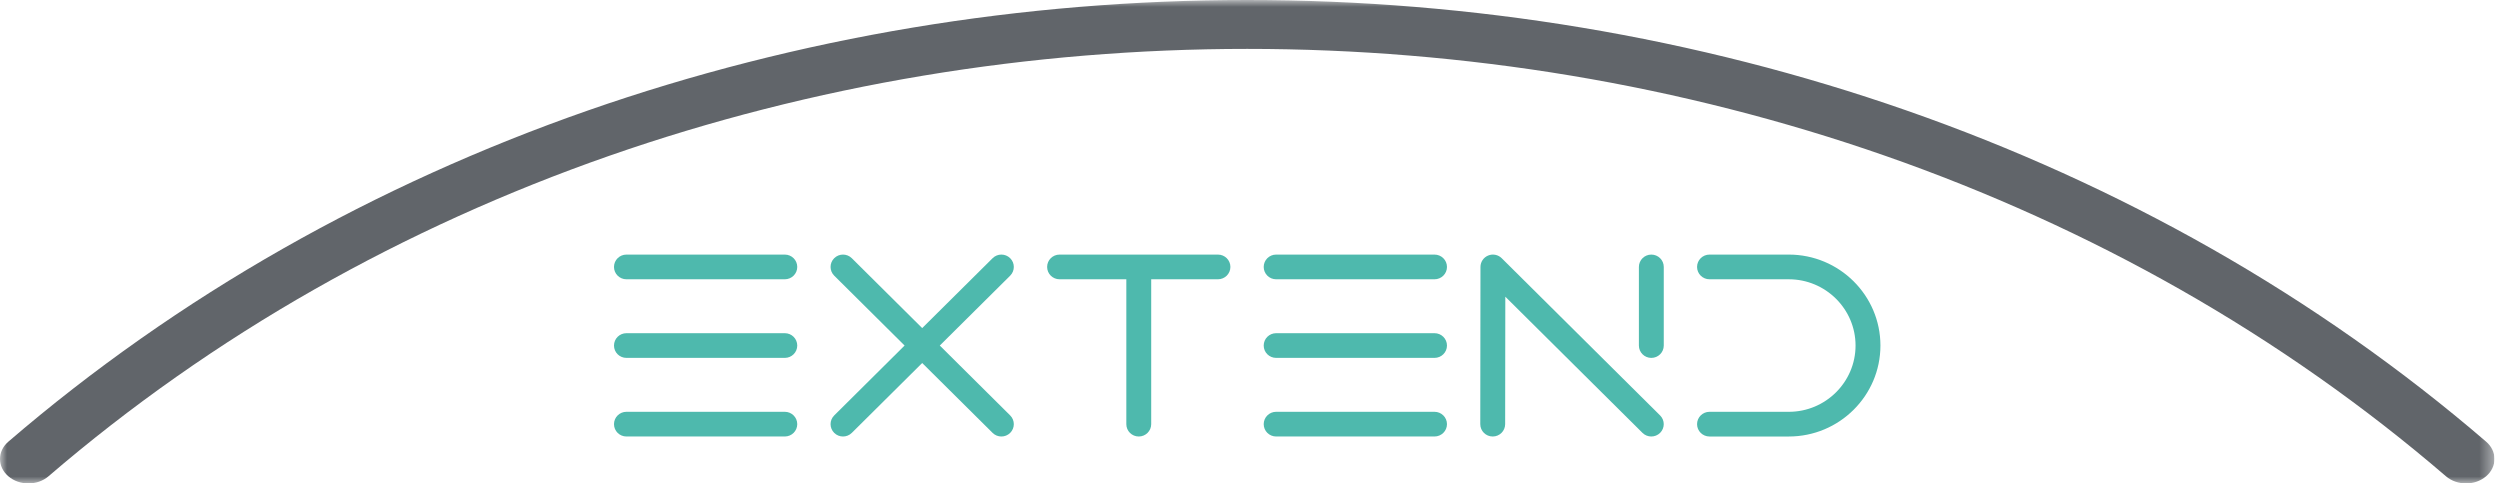 <svg width="181" height="35" viewBox="0 0 181 35" fill="none" xmlns="http://www.w3.org/2000/svg">
<g clip-path="url(#clip0_207_943)">
<path fill-rule="evenodd" clip-rule="evenodd" d="M56.821 18.432H45.353C44.856 18.432 44.453 18.832 44.453 19.326C44.453 19.82 44.856 20.22 45.353 20.22H56.821C57.318 20.22 57.721 19.82 57.721 19.326C57.721 18.832 57.318 18.432 56.821 18.432Z" fill="#4EB9AD"/>
<path fill-rule="evenodd" clip-rule="evenodd" d="M88.18 18.432H76.712C76.215 18.432 75.812 18.832 75.812 19.326C75.812 19.82 76.215 20.22 76.712 20.22H81.546V30.709C81.546 31.203 81.948 31.603 82.446 31.603C82.943 31.603 83.347 31.203 83.347 30.709V20.22H88.18C88.677 20.22 89.081 19.82 89.081 19.326C89.081 18.832 88.677 18.432 88.18 18.432Z" fill="#4EB9AD"/>
<path fill-rule="evenodd" clip-rule="evenodd" d="M56.821 24.123H45.353C44.856 24.123 44.453 24.523 44.453 25.018C44.453 25.511 44.856 25.911 45.353 25.911H56.821C57.318 25.911 57.721 25.511 57.721 25.018C57.721 24.523 57.318 24.123 56.821 24.123Z" fill="#4EB9AD"/>
<path fill-rule="evenodd" clip-rule="evenodd" d="M56.821 29.814H45.353C44.856 29.814 44.453 30.216 44.453 30.709C44.453 31.203 44.856 31.602 45.353 31.602H56.821C57.318 31.602 57.721 31.203 57.721 30.709C57.721 30.216 57.318 29.814 56.821 29.814Z" fill="#4EB9AD"/>
<path fill-rule="evenodd" clip-rule="evenodd" d="M103.859 18.432H92.392C91.895 18.432 91.492 18.832 91.492 19.326C91.492 19.82 91.895 20.22 92.392 20.22H103.859C104.356 20.22 104.761 19.82 104.761 19.326C104.761 18.832 104.356 18.432 103.859 18.432Z" fill="#4EB9AD"/>
<path fill-rule="evenodd" clip-rule="evenodd" d="M103.859 24.123H92.392C91.895 24.123 91.492 24.523 91.492 25.018C91.492 25.511 91.895 25.911 92.392 25.911H103.859C104.356 25.911 104.761 25.511 104.761 25.018C104.761 24.523 104.356 24.123 103.859 24.123Z" fill="#4EB9AD"/>
<path fill-rule="evenodd" clip-rule="evenodd" d="M103.859 29.814H92.392C91.895 29.814 91.492 30.216 91.492 30.709C91.492 31.203 91.895 31.602 92.392 31.602H103.859C104.356 31.602 104.761 31.203 104.761 30.709C104.761 30.216 104.356 29.814 103.859 29.814Z" fill="#4EB9AD"/>
<path fill-rule="evenodd" clip-rule="evenodd" d="M73.137 18.694C72.786 18.344 72.215 18.344 71.864 18.694L66.767 23.753L61.67 18.694C61.319 18.344 60.748 18.344 60.397 18.694C60.045 19.042 60.045 19.609 60.397 19.958L65.493 25.017L60.397 30.077C60.045 30.426 60.045 30.992 60.397 31.341C60.573 31.516 60.803 31.603 61.033 31.603C61.264 31.603 61.495 31.516 61.67 31.341L66.767 26.282L71.864 31.341C72.039 31.516 72.27 31.603 72.501 31.603C72.731 31.603 72.961 31.516 73.137 31.341C73.488 30.992 73.488 30.426 73.137 30.077L68.041 25.017L73.137 19.958C73.488 19.609 73.488 19.042 73.137 18.694Z" fill="#4EB9AD"/>
<path fill-rule="evenodd" clip-rule="evenodd" d="M129.509 18.432H123.768C123.271 18.432 122.867 18.832 122.867 19.326C122.867 19.82 123.271 20.22 123.768 20.22H129.509C132.173 20.22 134.342 22.372 134.342 25.018C134.342 27.662 132.173 29.815 129.509 29.815H123.768C123.271 29.815 122.867 30.215 122.867 30.709C122.867 31.203 123.271 31.603 123.768 31.603H129.509C133.167 31.603 136.143 28.649 136.143 25.018C136.143 21.386 133.167 18.432 129.509 18.432Z" fill="#4EB9AD"/>
<path fill-rule="evenodd" clip-rule="evenodd" d="M108.723 18.694C108.466 18.438 108.079 18.361 107.743 18.5C107.406 18.638 107.187 18.963 107.186 19.325L107.172 30.708C107.171 31.201 107.574 31.602 108.071 31.603H108.072C108.57 31.603 108.972 31.203 108.973 30.71L108.985 21.481L118.917 31.341C119.269 31.69 119.839 31.69 120.191 31.341C120.543 30.992 120.543 30.426 120.191 30.077L108.723 18.694Z" fill="#4EB9AD"/>
<path fill-rule="evenodd" clip-rule="evenodd" d="M120.457 25.018V19.326C120.457 18.832 120.053 18.432 119.556 18.432C119.059 18.432 118.656 18.832 118.656 19.326V25.018C118.656 25.511 119.059 25.912 119.556 25.912C120.053 25.912 120.457 25.511 120.457 25.018Z" fill="#4EB9AD"/>
<mask id="mask0_207_943" style="mask-type:alpha" maskUnits="userSpaceOnUse" x="0" y="0" width="181" height="35">
<path d="M0 0H180.6V35H0V0Z" fill="white"/>
</mask>
<g mask="url(#mask0_207_943)">
<path fill-rule="evenodd" clip-rule="evenodd" d="M179.997 31.978C173.907 26.74 167.21 22.033 160.09 17.989C153.15 14.046 145.725 10.682 138.023 7.995C130.46 5.354 122.552 3.337 114.519 1.998C106.563 0.671 98.414 0 90.3 0C82.185 0 74.037 0.671 66.08 1.998C58.047 3.337 50.141 5.354 42.577 7.995C34.875 10.682 27.45 14.046 20.51 17.989C13.39 22.033 6.693 26.74 0.603 31.978C-0.201 32.669 -0.201 33.791 0.603 34.481C1.406 35.173 2.71 35.173 3.514 34.481C9.408 29.412 15.89 24.857 22.78 20.943C29.493 17.129 36.675 13.876 44.126 11.275C51.442 8.721 59.093 6.769 66.864 5.474C74.563 4.19 82.447 3.54 90.3 3.54C98.153 3.54 106.037 4.19 113.736 5.474C121.507 6.769 129.158 8.721 136.474 11.275C143.925 13.876 151.107 17.129 157.821 20.943C164.709 24.857 171.192 29.412 177.086 34.481C177.488 34.827 178.014 35 178.542 35C179.068 35 179.595 34.827 179.997 34.481C180.801 33.791 180.801 32.669 179.997 31.978Z" fill="#61656A"/>
</g>
</g>
<defs>
<clipPath id="clip0_207_943">
<rect width="180.6" height="35" fill="white"/>
</clipPath>
</defs>
</svg>

